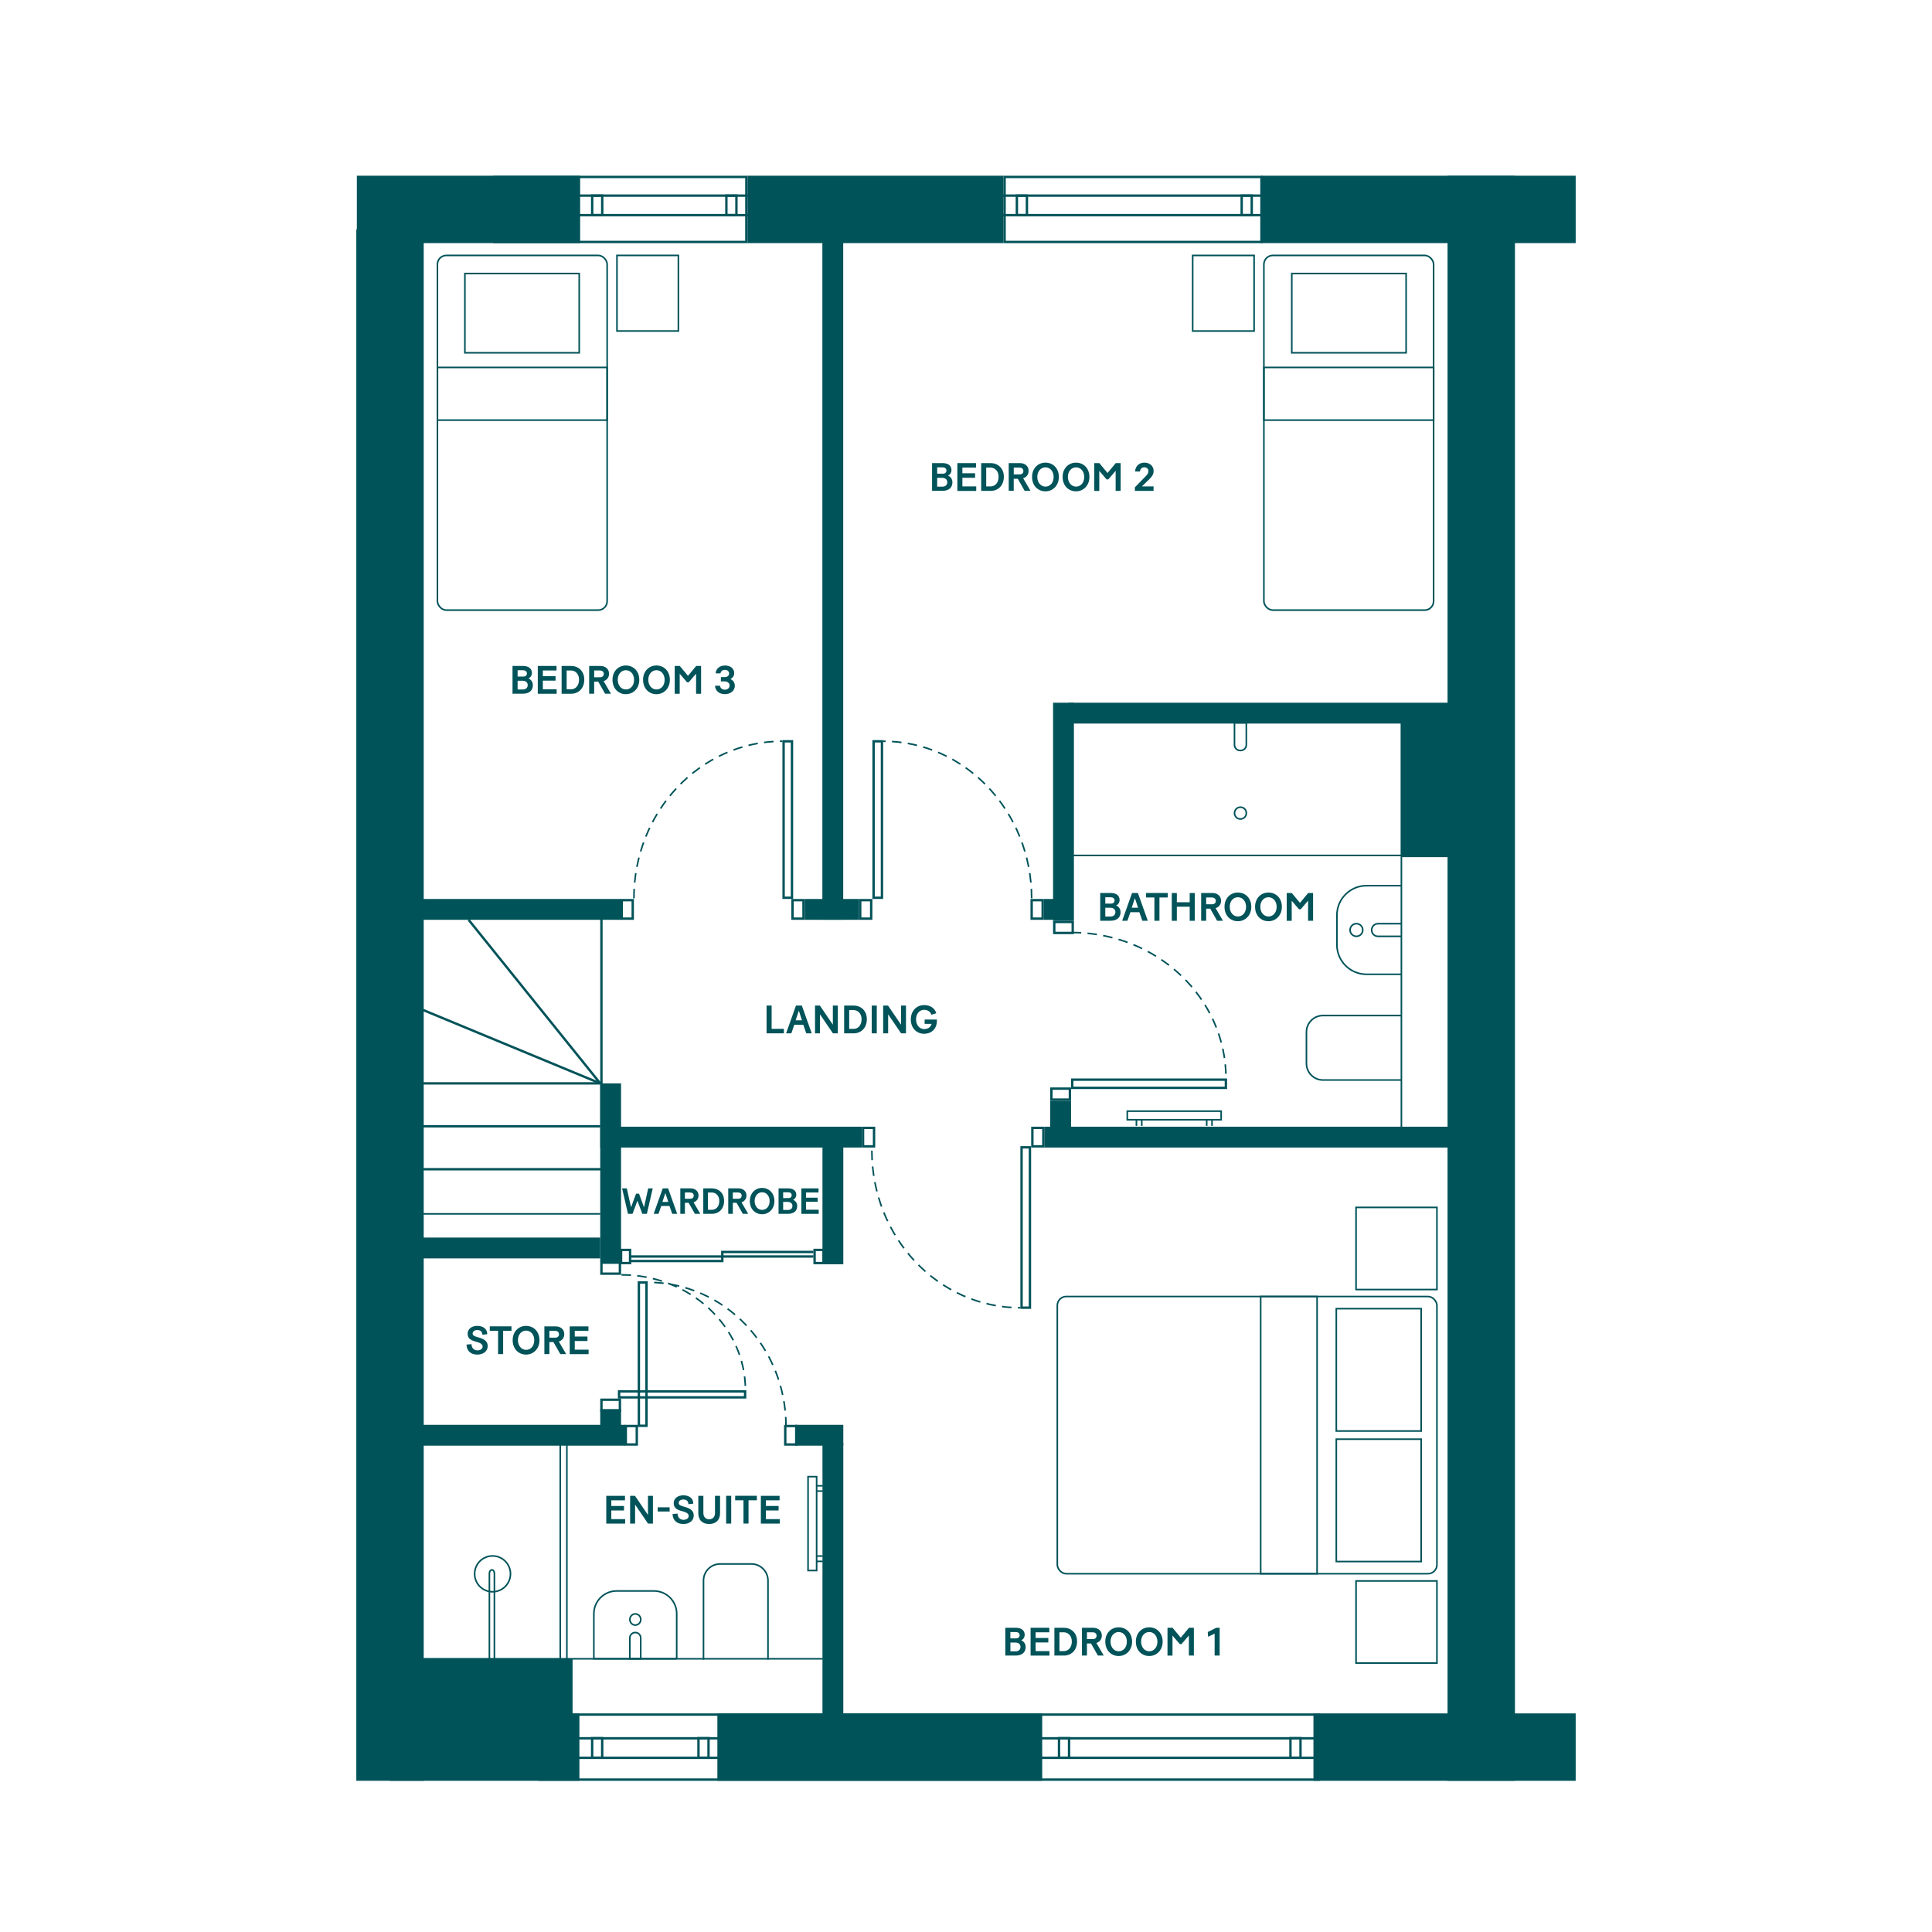 <?xml version="1.0" encoding="UTF-8"?> <svg xmlns="http://www.w3.org/2000/svg" id="TEXT" version="1.2" viewBox="0 0 610 610"><rect x="414.7" y="540.98" width="82.8" height="21.28" fill="#005359"></rect><rect x="398.2" y="55.48" width="99.3" height="21.28" fill="#005359"></rect><rect x="112.5" y="72.42" width="21.28" height="489.83" fill="#005359"></rect><rect x="123.14" y="540.98" width="59.8" height="21.28" fill="#005359"></rect><rect x="457.04" y="55.49" width="21.28" height="506.77" fill="#005359"></rect><path d="M397.91,56.24v19.78h-80.35v-19.78h80.35M398.66,55.49h-81.85v21.28h81.85v-21.28h0Z" fill="#005359"></path><path d="M114.07,62.14h284.71v5.41H114.07v-5.41M113.32,61.39v6.91h286.21v-6.91s-286.21,0-286.21,0Z" fill="#005359"></path><path d="M394.84,62.14v5.41h-2.42v-5.41h2.42M395.59,61.39h-3.92v6.91h3.92v-6.91h0Z" fill="#005359"></path><rect x="112.67" y="55.48" width="70.5" height="21.28" fill="#005359"></rect><rect x="226.5" y="540.98" width="102.56" height="21.28" fill="#005359"></rect><path d="M156.45,56.24h78.83v19.78h-78.83v-19.78M155.7,55.49v21.28h80.33v-21.28h-80.33Z" fill="#005359"></path><path d="M232.14,62.14v5.41h-2.42v-5.41h2.42M232.89,61.39h-3.92v6.91h3.92v-6.91h0Z" fill="#005359"></path><path d="M189.77,62.14v5.41h-2.42v-5.41h2.42M190.52,61.39h-3.92v6.91h3.92v-6.91h0Z" fill="#005359"></path><path d="M323.86,62.14v5.41h-2.42v-5.41h2.42M324.61,61.39h-3.92v6.91h3.92v-6.91h0Z" fill="#005359"></path><rect x="236.03" y="55.48" width="80.78" height="21.28" fill="#005359"></rect><path d="M170.71,541.73h245.3v19.78h-245.3v-19.78M169.96,540.98v21.28h246.8v-21.28h-246.8Z" fill="#005359"></path><path d="M410.24,549.18v5.41h-2.42v-5.41h2.42M410.99,548.43h-3.92v6.91h3.92v-6.91h0Z" fill="#005359"></path><path d="M337.16,549.18v5.41h-2.42v-5.41h2.42M337.91,548.43h-3.92v6.91h3.92v-6.91h0Z" fill="#005359"></path><path d="M130.94,549.22h284.71v5.41H130.94v-5.41M130.19,548.47v6.91h286.21v-6.91H130.19Z" fill="#005359"></path><path d="M223.33,549.18v5.41h-2.42v-5.41h2.42M224.08,548.43h-3.92v6.91h3.92v-6.91h0Z" fill="#005359"></path><path d="M189.76,549.18v5.41h-2.42v-5.41h2.42M190.51,548.43h-3.92v6.91h3.92v-6.91h0Z" fill="#005359"></path><rect x="332.49" y="221.87" width="6.58" height="68.86" fill="#005359"></rect><path d="M338.32,291.47v2.72h-5.08v-2.72h5.08M339.07,290.72h-6.58v4.22h6.58v-4.22h0Z" fill="#005359"></path><rect x="337.34" y="221.87" width="132.84" height="6.58" fill="#005359"></rect><path d="M337.42,344.09v2.72h-5.08v-2.72h5.08M338.17,343.34h-6.58v4.22h6.58v-4.22h0Z" fill="#005359"></path><rect x="331.59" y="347.56" width="6.58" height="13.28" fill="#005359"></rect><path d="M329.05,356.49v5.08h-2.72v-5.08h2.72M329.8,355.74h-4.22v6.58h4.22v-6.58h0Z" fill="#005359"></path><rect x="329.78" y="355.74" width="133.1" height="6.58" fill="#005359"></rect><path d="M266.54,552.64v5.21h-29.61v-5.21h29.61M267.29,551.89h-31.11v6.71h31.11v-6.71h0Z" fill="#005359"></path><line x1="262.76" y1="552.63" x2="262.76" y2="558.6" fill="none" stroke="#005359" stroke-miterlimit="10" stroke-width=".75"></line><line x1="240.16" y1="552.11" x2="240.16" y2="558.12" fill="none" stroke="#005359" stroke-miterlimit="10" stroke-width=".75"></line><path d="M181.15,552.64v5.21h-29.61v-5.21h29.61M181.9,551.89h-31.11v6.71h31.11v-6.71h0Z" fill="#005359"></path><line x1="177.37" y1="552.63" x2="177.37" y2="558.6" fill="none" stroke="#005359" stroke-miterlimit="10" stroke-width=".75"></line><line x1="154.77" y1="552.11" x2="154.77" y2="558.12" fill="none" stroke="#005359" stroke-miterlimit="10" stroke-width=".75"></line><rect x="192.81" y="355.74" width="79.27" height="6.58" fill="#005359"></rect><rect x="189.51" y="342.06" width="6.58" height="56.38" fill="#005359"></rect><rect x="131.47" y="390.74" width="58.04" height="6.58" fill="#005359"></rect><rect x="129.01" y="449.87" width="68.44" height="6.58" fill="#005359"></rect><rect x="251.09" y="449.87" width="15.17" height="6.58" fill="#005359"></rect><rect x="259.68" y="455.59" width="6.58" height="92.12" fill="#005359"></rect><rect x="189.51" y="444.9" width="6.58" height="10.7" fill="#005359"></rect><line x1="191.47" y1="369.17" x2="129.11" y2="369.17" fill="none" stroke="#005359" stroke-miterlimit="10" stroke-width=".75"></line><line x1="189.51" y1="355.61" x2="133.63" y2="355.61" fill="none" stroke="#005359" stroke-miterlimit="10" stroke-width=".75"></line><line x1="189.51" y1="342.06" x2="129.11" y2="342.06" fill="none" stroke="#005359" stroke-miterlimit="10" stroke-width=".75"></line><line x1="189.89" y1="290.2" x2="189.89" y2="362.33" fill="none" stroke="#005359" stroke-miterlimit="10" stroke-width=".75"></line><line x1="189.51" y1="342.06" x2="147.96" y2="290.42" fill="none" stroke="#005359" stroke-miterlimit="10" stroke-width=".75"></line><line x1="189.51" y1="342.06" x2="133.63" y2="318.91" fill="none" stroke="#005359" stroke-miterlimit="10" stroke-width=".75"></line><path d="M328.83,284.59v5.08h-2.72v-5.08h2.72M329.58,283.84h-4.22v6.58h4.22v-6.58h0Z" fill="#005359"></path><rect x="329.58" y="283.84" width="7.38" height="6.58" fill="#005359"></rect><path d="M195.35,399.04v2.72h-5.08v-2.72h5.08M196.1,398.29h-6.58v4.22h6.58v-4.22h0Z" fill="#005359"></path><path d="M195.35,442.32v2.72h-5.08v-2.72h5.08M196.1,441.57h-6.58v4.22h6.58v-4.22h0Z" fill="#005359"></path><path d="M200.68,450.62v5.08h-2.72v-5.08h2.72M201.43,449.87h-4.22v6.58h4.22v-6.58h0Z" fill="#005359"></path><path d="M251.03,450.62v5.08h-2.72v-5.08h2.72M251.78,449.87h-4.22v6.58h4.22v-6.58h0Z" fill="#005359"></path><path d="M275.59,356.49v5.08h-2.72v-5.08h2.72M276.34,355.74h-4.22v6.58h4.22v-6.58h0Z" fill="#005359"></path><path d="M199.4,284.59v5.08h-2.72v-5.08h2.72M200.15,283.84h-4.22v6.58h4.22v-6.58h0Z" fill="#005359"></path><rect x="442.47" y="227.51" width="16.17" height="43.12" fill="#005359"></rect><rect x="259.65" y="75.06" width="6.58" height="215.32" fill="#005359"></rect><path d="M253.32,284.59v5.08h-2.72v-5.08h2.72M254.07,283.84h-4.22v6.58h4.22v-6.58h0Z" fill="#005359"></path><path d="M274.69,284.59v5.08h-2.72v-5.08h2.72M275.44,283.84h-4.22v6.58h4.22v-6.58h0Z" fill="#005359"></path><rect x="254.08" y="283.84" width="17.15" height="6.58" fill="#005359"></rect><rect x="133.39" y="283.84" width="62.7" height="6.58" fill="#005359"></rect><rect x="129" y="523.74" width="51.78" height="19.85" fill="#005359"></rect><rect x="259.68" y="359.04" width="6.58" height="40.14" fill="#005359"></rect><g><path d="M324.81,362.63v49.87h-1.89v-49.87h1.89M325.56,361.88h-3.39v51.37h3.39v-51.37h0Z" fill="#005359"></path><path d="M275.28,363.3c0,27.4,20.99,49.61,46.89,49.61" fill="none" stroke="#005359" stroke-dasharray="3 2 3 2" stroke-miterlimit="10" stroke-width=".5"></path></g><g><path d="M386.68,341.26v1.84h-47.76v-1.84h47.76M387.43,340.51h-49.26v3.34h49.26v-3.34h0Z" fill="#005359"></path><path d="M338.37,294.43c26.91,0,48.72,20.63,48.72,46.08" fill="none" stroke="#005359" stroke-dasharray="3 2 3 2" stroke-miterlimit="10" stroke-width=".5"></path></g><g><path d="M203.75,405.3v44.49h-1.66v-44.49h1.66M204.5,404.55h-3.16v45.99h3.16v-45.99h0Z" fill="#005359"></path><path d="M248.17,450.36c0-25.12-19.55-45.49-43.67-45.49" fill="none" stroke="#005359" stroke-dasharray="3 2 3 2" stroke-miterlimit="10" stroke-width=".5"></path></g><g><path d="M249.68,234.43v48.65h-1.89v-48.65h1.89M250.43,233.68h-3.39v50.15h3.39v-50.15h0Z" fill="#005359"></path><path d="M200.15,283.64c0-27.4,20.99-49.61,46.89-49.61" fill="none" stroke="#005359" stroke-dasharray="3 2 3 2" stroke-miterlimit="10" stroke-width=".5"></path></g><g><path d="M234.88,439.68v1.14h-39.04v-1.14h39.04M235.63,438.93h-40.54v2.64h40.54v-2.64h0Z" fill="#005359"></path><path d="M196.22,402.51c21.62,0,39.14,16.31,39.14,36.42" fill="none" stroke="#005359" stroke-dasharray="3 2 3 2" stroke-miterlimit="10" stroke-width=".5"></path></g><g><path d="M278.09,234.43v48.65h-1.89v-48.65h1.89M278.84,233.68h-3.39v50.15h3.39v-50.15h0Z" fill="#005359"></path><path d="M325.72,283.64c0-27.4-20.99-49.61-46.89-49.61" fill="none" stroke="#005359" stroke-dasharray="3 2 3 2" stroke-miterlimit="10" stroke-width=".5"></path></g><g><rect x="333.83" y="409.35" width="119.86" height="87.53" rx="2.83" ry="2.83" fill="none" stroke="#005359" stroke-miterlimit="10" stroke-width=".5"></rect><rect x="428.15" y="381.22" width="25.54" height="25.93" fill="none" stroke="#005359" stroke-miterlimit="10" stroke-width=".5"></rect><rect x="428.15" y="499.16" width="25.54" height="25.93" fill="none" stroke="#005359" stroke-miterlimit="10" stroke-width=".5"></rect><rect x="398.04" y="409.35" width="17.81" height="87.53" fill="none" stroke="#005359" stroke-miterlimit="10" stroke-width=".5"></rect><g><rect x="421.92" y="454.4" width="26.79" height="38.63" fill="none" stroke="#005359" stroke-miterlimit="10" stroke-width=".5"></rect><rect x="421.92" y="413.19" width="26.79" height="38.63" fill="none" stroke="#005359" stroke-miterlimit="10" stroke-width=".5"></rect></g></g><line x1="444.77" y1="270.09" x2="338.17" y2="270.09" fill="none" stroke="#005359" stroke-miterlimit="10" stroke-width=".5"></line><g><path d="M389.77,228.21h3.74v6.96c0,.99-.8,1.79-1.79,1.79h-.16c-.99,0-1.79-.8-1.79-1.79v-6.96h0Z" fill="none" stroke="#005359" stroke-miterlimit="10" stroke-width=".5"></path><circle cx="391.65" cy="256.72" r="1.87" fill="none" stroke="#005359" stroke-miterlimit="10" stroke-width=".5"></circle></g><line x1="442.47" y1="357.86" x2="442.47" y2="225.16" fill="none" stroke="#005359" stroke-miterlimit="10" stroke-width=".5"></line><path d="M442.47,320.64h-24.76c-2.88,0-5.22,2.34-5.22,5.22v9.92c0,2.88,2.34,5.22,5.22,5.22h24.76" fill="none" stroke="#005359" stroke-miterlimit="10" stroke-width=".5"></path><g><path d="M442.44,307.62h-11c-5.15,0-9.33-4.18-9.33-9.33v-9.32c0-5.15,4.18-9.33,9.33-9.33h11" fill="none" stroke="#005359" stroke-miterlimit="10" stroke-width=".5"></path><path d="M442.44,295.64h-7.36c-1.11,0-2-.9-2-2h0c0-1.11.9-2,2-2h7.36" fill="none" stroke="#005359" stroke-miterlimit="10" stroke-width=".5"></path><circle cx="428.27" cy="293.63" r="2" fill="none" stroke="#005359" stroke-miterlimit="10" stroke-width=".5"></circle></g><line x1="189.51" y1="450.98" x2="128.93" y2="450.98" fill="none" stroke="#005359" stroke-miterlimit="10" stroke-width=".5"></line><line x1="189.51" y1="383.26" x2="128.93" y2="383.26" fill="none" stroke="#005359" stroke-miterlimit="10" stroke-width=".5"></line><line x1="178.98" y1="524" x2="178.98" y2="452.78" fill="none" stroke="#005359" stroke-miterlimit="10" stroke-width=".5"></line><path d="M149.86,496.92c0,3.13,2.54,5.66,5.66,5.66s5.66-2.54,5.66-5.66-2.54-5.66-5.66-5.66-5.66,2.54-5.66,5.66Z" fill="none" stroke="#005359" stroke-miterlimit="10" stroke-width=".5"></path><path d="M154.53,524.23h1.57v-27.45c0-.61-.35-1.11-.79-1.11s-.79.5-.79,1.11v27.45h0Z" fill="none" stroke="#005359" stroke-miterlimit="10" stroke-width=".5"></path><line x1="132.4" y1="523.74" x2="259.78" y2="523.74" fill="none" stroke="#005359" stroke-miterlimit="10" stroke-width=".5"></line><path d="M213.67,523.73h-26.17v-14.21c0-3.98,3.22-7.2,7.2-7.2h11.76c3.98,0,7.2,3.22,7.2,7.2v14.21h.01Z" fill="none" stroke="#005359" stroke-miterlimit="10" stroke-width=".5"></path><path d="M198.86,523.73h3.44v-6.57c0-.95-.77-1.72-1.72-1.72s-1.72.77-1.72,1.72v6.57Z" fill="none" stroke="#005359" stroke-miterlimit="10" stroke-width=".5"></path><path d="M202.31,511.33c0,.98-.77,1.77-1.72,1.77s-1.72-.79-1.72-1.77.77-1.77,1.72-1.77,1.72.79,1.72,1.77Z" fill="none" stroke="#005359" stroke-miterlimit="10" stroke-width=".5"></path><path d="M222.12,524v-24.94c0-2.9,2.34-5.26,5.22-5.26h9.92c2.88,0,5.22,2.35,5.22,5.26v24.94" fill="none" stroke="#005359" stroke-miterlimit="10" stroke-width=".5"></path><g><rect x="255.13" y="466.23" width="2.71" height="29.64" fill="none" stroke="#005359" stroke-miterlimit="10" stroke-width=".5"></rect><g><line x1="259.78" y1="469.12" x2="257.84" y2="469.12" fill="none" stroke="#005359" stroke-miterlimit="10" stroke-width=".5"></line><line x1="257.84" y1="470.79" x2="259.78" y2="470.79" fill="none" stroke="#005359" stroke-miterlimit="10" stroke-width=".5"></line><line x1="259.78" y1="491.3" x2="257.84" y2="491.3" fill="none" stroke="#005359" stroke-miterlimit="10" stroke-width=".5"></line><line x1="257.84" y1="492.98" x2="259.78" y2="492.98" fill="none" stroke="#005359" stroke-miterlimit="10" stroke-width=".5"></line></g></g><g><rect x="355.92" y="350.83" width="29.64" height="2.71" fill="none" stroke="#005359" stroke-miterlimit="10" stroke-width=".5"></rect><g><line x1="382.67" y1="355.48" x2="382.67" y2="353.54" fill="none" stroke="#005359" stroke-miterlimit="10" stroke-width=".5"></line><line x1="381" y1="353.54" x2="381" y2="355.48" fill="none" stroke="#005359" stroke-miterlimit="10" stroke-width=".5"></line><line x1="360.49" y1="355.48" x2="360.49" y2="353.54" fill="none" stroke="#005359" stroke-miterlimit="10" stroke-width=".5"></line><line x1="358.81" y1="353.54" x2="358.81" y2="355.48" fill="none" stroke="#005359" stroke-miterlimit="10" stroke-width=".5"></line></g></g><path d="M198.56,395.02v3.4h-2.09v-3.4h2.09M199.31,394.27h-3.59v4.9h3.59v-4.9h0Z" fill="#005359"></path><polyline points="256.82 396.72 228.06 396.72 228.06 395.29 256.82 395.29" fill="none" stroke="#005359" stroke-miterlimit="10" stroke-width=".75"></polyline><polyline points="198.93 396.72 228.06 396.72 228.06 398.15 198.93 398.15" fill="none" stroke="#005359" stroke-miterlimit="10" stroke-width=".75"></polyline><path d="M259.66,395.02v3.4h-2.09v-3.4h2.09M260.41,394.27h-3.59v4.9h3.59v-4.9h0Z" fill="#005359"></path><line x1="176.89" y1="524" x2="176.89" y2="452.78" fill="none" stroke="#005359" stroke-miterlimit="10" stroke-width=".5"></line><rect x="138.11" y="80.64" width="53.59" height="112" rx="2.83" ry="2.83" fill="none" stroke="#005359" stroke-miterlimit="10" stroke-width=".5"></rect><rect x="194.8" y="80.64" width="19.39" height="23.87" fill="none" stroke="#005359" stroke-miterlimit="10" stroke-width=".5"></rect><rect x="138.11" y="116.01" width="53.59" height="16.64" fill="none" stroke="#005359" stroke-miterlimit="10" stroke-width=".5"></rect><rect x="146.78" y="86.36" width="36.1" height="25.03" fill="none" stroke="#005359" stroke-miterlimit="10" stroke-width=".5"></rect><rect x="399.05" y="80.64" width="53.59" height="112" rx="2.83" ry="2.83" fill="none" stroke="#005359" stroke-miterlimit="10" stroke-width=".5"></rect><rect x="376.57" y="80.65" width="19.39" height="23.87" fill="none" stroke="#005359" stroke-miterlimit="10" stroke-width=".5"></rect><rect x="399.05" y="116.01" width="53.59" height="16.64" fill="none" stroke="#005359" stroke-miterlimit="10" stroke-width=".5"></rect><rect x="407.86" y="86.36" width="36.1" height="25.03" fill="none" stroke="#005359" stroke-miterlimit="10" stroke-width=".5"></rect><g><path d="M294.3,146.22h3.33c1.73,0,2.78.83,2.78,2.2,0,.8-.45,1.44-1.09,1.74.81.33,1.39,1.09,1.39,2.13,0,1.74-1.21,2.69-3.21,2.69h-3.21v-8.77h0ZM297.75,149.56c.61,0,1.08-.36,1.08-1,0-.7-.58-1-1.23-1h-1.7v2h1.85ZM299.09,152.26c0-.9-.69-1.38-1.6-1.38h-1.59v2.77h1.65c.91,0,1.54-.51,1.54-1.39Z" fill="#005359"></path><path d="M302.27,146.22h5.91v1.42h-4.32v1.79h4.01v1.42h-4.01v2.73h4.37v1.42h-5.96v-8.77h0Z" fill="#005359"></path><path d="M309.79,146.22h3.03c2.15,0,4.13,1.52,4.13,4.3,0,2.92-1.97,4.47-4.13,4.47h-3.03v-8.77ZM315.29,150.52c0-1.75-1.13-2.88-2.56-2.88h-1.35v5.94h1.39c1.44,0,2.52-1.15,2.52-3.06Z" fill="#005359"></path><path d="M318.49,146.22h3.57c1.52,0,2.71.94,2.71,2.44,0,.69-.2,1.24-.69,1.74-.28.29-.64.49-1.03.61l2.32,3.97h-1.85l-2.17-3.81h-1.28v3.81h-1.58v-8.77h0ZM321.94,149.79c.69,0,1.18-.39,1.18-1.1,0-.65-.53-1.05-1.2-1.05h-1.84v2.15h1.87,0Z" fill="#005359"></path><path d="M325.86,150.58c0-2.73,1.88-4.51,4.23-4.51s4.23,1.77,4.23,4.51-1.92,4.55-4.23,4.55-4.23-1.72-4.23-4.55ZM332.67,150.58c0-1.75-1.1-3.02-2.58-3.02s-2.58,1.25-2.58,3.02,1.12,3.06,2.58,3.06,2.58-1.22,2.58-3.06Z" fill="#005359"></path><path d="M335.51,150.58c0-2.73,1.88-4.51,4.23-4.51s4.23,1.77,4.23,4.51-1.92,4.55-4.23,4.55-4.23-1.72-4.23-4.55ZM342.33,150.58c0-1.75-1.1-3.02-2.58-3.02s-2.58,1.25-2.58,3.02,1.12,3.06,2.58,3.06,2.58-1.22,2.58-3.06Z" fill="#005359"></path><path d="M345.51,146.22h1.59l2.59,3.12,2.59-3.12h1.55v8.77h-1.58v-6.34l-2.32,2.71h-.55l-2.3-2.69v6.33h-1.58v-8.77h0Z" fill="#005359"></path><path d="M358.33,153.85l3.36-3.43c.7-.73.91-1.14.91-1.68,0-.69-.53-1.2-1.28-1.2-.84,0-1.34.53-1.38,1.34h-1.55c.06-1.7,1.28-2.81,2.94-2.81,1.8,0,2.91,1.17,2.91,2.63,0,.88-.36,1.63-1.34,2.58l-2.36,2.29h3.68v1.42h-5.9v-1.14h0Z" fill="#005359"></path></g><g><path d="M347.39,281.95h3.33c1.73,0,2.78.83,2.78,2.2,0,.8-.45,1.44-1.09,1.74.81.33,1.39,1.09,1.39,2.13,0,1.74-1.21,2.69-3.21,2.69h-3.21v-8.77h0ZM350.83,285.3c.61,0,1.08-.36,1.08-1,0-.7-.58-1-1.23-1h-1.7v2h1.85ZM352.17,287.99c0-.9-.69-1.38-1.6-1.38h-1.59v2.77h1.65c.91,0,1.54-.51,1.54-1.39h0Z" fill="#005359"></path><path d="M357.43,281.95h1.85l3.12,8.77h-1.72l-.94-2.71h-2.84l-.94,2.71h-1.65l3.12-8.77ZM359.33,286.61l-.99-3.02h-.02l-1,3.02h2.02-.01Z" fill="#005359"></path><path d="M364.48,283.37h-2.62v-1.42h6.85v1.42h-2.63v7.35h-1.6v-7.35Z" fill="#005359"></path><path d="M375.63,286.28h-4.06v4.45h-1.6v-8.77h1.6v2.91h4.06v-2.91h1.6v8.77h-1.6v-4.45Z" fill="#005359"></path><path d="M379.25,281.95h3.57c1.52,0,2.71.94,2.71,2.44,0,.69-.2,1.24-.69,1.74-.28.29-.64.49-1.03.61l2.32,3.97h-1.85l-2.17-3.81h-1.28v3.81h-1.58v-8.77h0ZM382.69,285.52c.69,0,1.18-.39,1.18-1.1,0-.65-.53-1.05-1.2-1.05h-1.84v2.15h1.87,0Z" fill="#005359"></path><path d="M386.62,286.31c0-2.73,1.88-4.51,4.23-4.51s4.23,1.77,4.23,4.51-1.92,4.55-4.23,4.55-4.23-1.72-4.23-4.55ZM393.43,286.31c0-1.75-1.1-3.02-2.58-3.02s-2.58,1.25-2.58,3.02,1.12,3.06,2.58,3.06,2.58-1.22,2.58-3.06Z" fill="#005359"></path><path d="M396.27,286.31c0-2.73,1.88-4.51,4.23-4.51s4.23,1.77,4.23,4.51-1.92,4.55-4.23,4.55-4.23-1.72-4.23-4.55ZM403.08,286.31c0-1.75-1.1-3.02-2.58-3.02s-2.58,1.25-2.58,3.02,1.12,3.06,2.58,3.06,2.58-1.22,2.58-3.06Z" fill="#005359"></path><path d="M406.27,281.95h1.59l2.59,3.12,2.59-3.12h1.55v8.77h-1.58v-6.34l-2.32,2.71h-.55l-2.3-2.69v6.33h-1.58v-8.77h0Z" fill="#005359"></path></g><g><path d="M242.03,317.49h1.6v7.35h3.87v1.42h-5.47v-8.77h0Z" fill="#005359"></path><path d="M251.32,317.49h1.85l3.12,8.77h-1.72l-.94-2.71h-2.84l-.94,2.71h-1.65l3.12-8.77ZM253.22,322.15l-.99-3.02h-.02l-1,3.02h2.02,0Z" fill="#005359"></path><path d="M257.32,317.49h1.54l4.1,6.04v-6.04h1.57v8.77h-1.55l-4.08-6v6h-1.57v-8.77h-.01Z" fill="#005359"></path><path d="M266.53,317.49h3.03c2.15,0,4.13,1.52,4.13,4.3,0,2.92-1.97,4.47-4.13,4.47h-3.03v-8.77ZM272.03,321.79c0-1.75-1.13-2.88-2.56-2.88h-1.35v5.94h1.39c1.44,0,2.52-1.15,2.52-3.06Z" fill="#005359"></path><path d="M275.23,317.49h1.6v8.77h-1.6v-8.77Z" fill="#005359"></path><path d="M278.84,317.49h1.54l4.1,6.04v-6.04h1.57v8.77h-1.55l-4.08-6v6h-1.57v-8.77h-.01Z" fill="#005359"></path><path d="M287.58,321.85c0-2.74,1.87-4.51,4.21-4.51,1.84,0,3.32.89,3.83,2.58l-1.53.46c-.25-.79-1.08-1.55-2.3-1.55-1.47,0-2.56,1.23-2.56,3.02s1.09,3.07,2.57,3.07c1.2,0,2.09-.64,2.33-1.65h-2.19v-1.37h3.87v.39c0,2.71-1.89,4.11-4.01,4.11-2.34,0-4.22-1.73-4.22-4.55h0Z" fill="#005359"></path></g><g><path d="M191.42,472.28h5.91v1.42h-4.32v1.79h4.01v1.42h-4.01v2.73h4.37v1.42h-5.96v-8.77h0Z" fill="#005359"></path><path d="M198.94,472.28h1.54l4.1,6.04v-6.04h1.57v8.77h-1.55l-4.08-6v6h-1.57v-8.77h0Z" fill="#005359"></path><path d="M207.67,475.91h3.76v1.33h-3.76v-1.33Z" fill="#005359"></path><path d="M212.35,478.03l1.58-.14s0,.04,0,.1c.09,1.25.88,1.87,1.87,1.87.89,0,1.64-.44,1.64-1.22,0-.71-.63-1.09-1.77-1.43l-.84-.24c-1.53-.45-2.12-1.24-2.12-2.37,0-1.45,1.23-2.48,3.06-2.48s3.11,1,3.12,2.51v.13l-1.55.16v-.1c-.03-.96-.71-1.38-1.57-1.38s-1.48.45-1.48,1.08c0,.53.33.79,1.38,1.11l.9.26c1.68.51,2.47,1.32,2.47,2.61,0,1.59-1.34,2.68-3.26,2.68s-3.33-.98-3.44-3.16h0Z" fill="#005359"></path><path d="M220.48,477.75v-5.47h1.6v5.41c0,1.25.73,2,1.84,2s1.83-.74,1.83-1.99v-5.42h1.6v5.46c0,2.24-1.38,3.44-3.44,3.44s-3.43-1.16-3.43-3.43h0Z" fill="#005359"></path><path d="M229.27,472.28h1.6v8.77h-1.6v-8.77Z" fill="#005359"></path><path d="M234.74,473.69h-2.62v-1.42h6.85v1.42h-2.63v7.35h-1.6v-7.35Z" fill="#005359"></path><path d="M240.23,472.28h5.91v1.42h-4.32v1.79h4.01v1.42h-4.01v2.73h4.37v1.42h-5.96v-8.77h0Z" fill="#005359"></path></g><g><path d="M161.83,210.27h3.33c1.73,0,2.78.83,2.78,2.2,0,.8-.45,1.44-1.09,1.74.81.33,1.39,1.09,1.39,2.13,0,1.74-1.21,2.69-3.21,2.69h-3.21v-8.77h.01ZM165.28,213.62c.61,0,1.08-.36,1.08-1,0-.7-.58-1-1.23-1h-1.7v2h1.85,0ZM166.62,216.31c0-.9-.69-1.38-1.6-1.38h-1.59v2.77h1.65c.91,0,1.54-.51,1.54-1.39h0Z" fill="#005359"></path><path d="M169.8,210.27h5.91v1.42h-4.32v1.79h4.01v1.42h-4.01v2.73h4.37v1.42h-5.96v-8.77h0Z" fill="#005359"></path><path d="M177.32,210.27h3.03c2.15,0,4.13,1.52,4.13,4.3,0,2.92-1.97,4.47-4.13,4.47h-3.03v-8.77ZM182.82,214.57c0-1.75-1.13-2.88-2.56-2.88h-1.35v5.94h1.39c1.44,0,2.52-1.15,2.52-3.06Z" fill="#005359"></path><path d="M186.02,210.27h3.57c1.52,0,2.71.94,2.71,2.44,0,.69-.2,1.24-.69,1.74-.28.29-.64.49-1.03.61l2.32,3.97h-1.85l-2.17-3.81h-1.28v3.81h-1.58v-8.77h0ZM189.46,213.84c.69,0,1.18-.39,1.18-1.1,0-.65-.53-1.05-1.2-1.05h-1.84v2.15h1.87,0Z" fill="#005359"></path><path d="M193.39,214.63c0-2.73,1.88-4.51,4.23-4.51s4.23,1.77,4.23,4.51-1.92,4.55-4.23,4.55-4.23-1.72-4.23-4.55ZM200.2,214.63c0-1.75-1.1-3.02-2.58-3.02s-2.58,1.25-2.58,3.02,1.12,3.06,2.58,3.06,2.58-1.22,2.58-3.06Z" fill="#005359"></path><path d="M203.04,214.63c0-2.73,1.88-4.51,4.23-4.51s4.23,1.77,4.23,4.51-1.92,4.55-4.23,4.55-4.23-1.72-4.23-4.55ZM209.85,214.63c0-1.75-1.1-3.02-2.58-3.02s-2.58,1.25-2.58,3.02,1.12,3.06,2.58,3.06,2.58-1.22,2.58-3.06Z" fill="#005359"></path><path d="M213.04,210.27h1.59l2.59,3.12,2.59-3.12h1.55v8.77h-1.58v-6.34l-2.32,2.71h-.55l-2.3-2.69v6.33h-1.58v-8.77h.01Z" fill="#005359"></path><path d="M225.77,216.51h1.55c.11.74.69,1.25,1.55,1.25s1.49-.54,1.49-1.32-.66-1.3-1.62-1.3h-1.13v-1.35h1.17c.92,0,1.43-.5,1.43-1.17s-.55-1.11-1.33-1.11-1.32.4-1.39,1.1h-1.53c.1-1.58,1.38-2.49,2.94-2.49,1.79,0,2.92,1.04,2.92,2.41,0,.89-.53,1.54-1.2,1.88.8.34,1.39,1.09,1.39,2.12,0,1.53-1.32,2.64-3.14,2.64-1.72,0-3.04-.99-3.11-2.66h0Z" fill="#005359"></path></g><g><path d="M317.42,513.95h3.33c1.73,0,2.78.83,2.78,2.21,0,.8-.45,1.44-1.09,1.74.81.33,1.39,1.09,1.39,2.13,0,1.74-1.21,2.69-3.21,2.69h-3.21v-8.77h0ZM320.86,517.29c.61,0,1.08-.36,1.08-1,0-.7-.58-1-1.23-1h-1.7v2h1.85ZM322.21,519.99c0-.9-.69-1.38-1.6-1.38h-1.59v2.77h1.65c.91,0,1.54-.51,1.54-1.39Z" fill="#005359"></path><path d="M325.39,513.95h5.91v1.42h-4.32v1.79h4.01v1.42h-4.01v2.73h4.37v1.42h-5.96v-8.77h0Z" fill="#005359"></path><path d="M332.91,513.95h3.03c2.15,0,4.13,1.52,4.13,4.3,0,2.92-1.97,4.47-4.13,4.47h-3.03v-8.77h0ZM338.41,518.25c0-1.75-1.13-2.88-2.56-2.88h-1.35v5.94h1.39c1.44,0,2.52-1.15,2.52-3.06Z" fill="#005359"></path><path d="M341.61,513.95h3.57c1.52,0,2.71.94,2.71,2.44,0,.69-.2,1.24-.69,1.74-.28.29-.64.49-1.03.61l2.32,3.97h-1.85l-2.17-3.81h-1.28v3.81h-1.58v-8.77h0ZM345.05,517.52c.69,0,1.18-.39,1.18-1.1,0-.65-.53-1.05-1.2-1.05h-1.84v2.15h1.87,0Z" fill="#005359"></path><path d="M348.98,518.31c0-2.73,1.88-4.51,4.23-4.51s4.23,1.77,4.23,4.51-1.92,4.55-4.23,4.55-4.23-1.72-4.23-4.55ZM355.79,518.31c0-1.75-1.1-3.02-2.58-3.02s-2.58,1.25-2.58,3.02,1.12,3.06,2.58,3.06,2.58-1.22,2.58-3.06Z" fill="#005359"></path><path d="M358.63,518.31c0-2.73,1.88-4.51,4.23-4.51s4.23,1.77,4.23,4.51-1.92,4.55-4.23,4.55-4.23-1.72-4.23-4.55ZM365.44,518.31c0-1.75-1.1-3.02-2.58-3.02s-2.58,1.25-2.58,3.02,1.12,3.06,2.58,3.06,2.58-1.22,2.58-3.06Z" fill="#005359"></path><path d="M368.63,513.95h1.59l2.59,3.12,2.59-3.12h1.55v8.77h-1.58v-6.34l-2.32,2.71h-.55l-2.3-2.69v6.33h-1.58v-8.77h0Z" fill="#005359"></path><path d="M383.5,515.79l-2.07,1-.1-1.5,2.67-1.34h1.09v8.77h-1.59v-6.93Z" fill="#005359"></path></g><g><path d="M196.43,375.21h1.48l1.33,5.97,1.59-4.3h.93l1.58,4.32,1.32-6h1.44l-1.86,8.04h-1.44l-1.54-4.12-1.54,4.12h-1.45l-1.85-8.04h0Z" fill="#005359"></path><path d="M209.25,375.21h1.7l2.86,8.04h-1.57l-.86-2.48h-2.61l-.86,2.48h-1.52l2.86-8.04h0ZM211,379.49l-.91-2.77h-.02l-.92,2.77h1.85Z" fill="#005359"></path><path d="M214.8,375.21h3.27c1.39,0,2.48.86,2.48,2.24,0,.63-.18,1.14-.63,1.6-.25.26-.59.45-.94.56l2.13,3.64h-1.7l-1.99-3.49h-1.17v3.49h-1.45v-8.04ZM217.96,378.49c.63,0,1.08-.36,1.08-1.01,0-.6-.48-.97-1.1-.97h-1.69v1.98h1.71Z" fill="#005359"></path><path d="M222.05,375.21h2.78c1.98,0,3.79,1.39,3.79,3.94,0,2.68-1.8,4.1-3.79,4.1h-2.78v-8.04ZM227.1,379.16c0-1.61-1.03-2.64-2.34-2.64h-1.24v5.45h1.28c1.32,0,2.31-1.06,2.31-2.8h0Z" fill="#005359"></path><path d="M229.93,375.21h3.27c1.39,0,2.48.86,2.48,2.24,0,.63-.18,1.14-.63,1.6-.25.26-.59.45-.94.56l2.13,3.64h-1.7l-1.99-3.49h-1.17v3.49h-1.45v-8.04ZM233.09,378.49c.63,0,1.08-.36,1.08-1.01,0-.6-.48-.97-1.1-.97h-1.69v1.98h1.71Z" fill="#005359"></path><path d="M236.75,379.21c0-2.5,1.72-4.14,3.88-4.14s3.88,1.62,3.88,4.14-1.76,4.17-3.88,4.17-3.88-1.57-3.88-4.17ZM243,379.21c0-1.61-1.01-2.77-2.37-2.77s-2.37,1.15-2.37,2.77,1.02,2.8,2.37,2.8,2.37-1.11,2.37-2.8Z" fill="#005359"></path><path d="M245.81,375.21h3.06c1.59,0,2.55.76,2.55,2.02,0,.74-.41,1.32-1,1.6.75.3,1.28,1,1.28,1.95,0,1.6-1.11,2.47-2.94,2.47h-2.94v-8.04h0ZM248.97,378.28c.56,0,.99-.33.99-.92,0-.64-.53-.92-1.13-.92h-1.56v1.84h1.7ZM250.2,380.75c0-.83-.63-1.26-1.47-1.26h-1.46v2.54h1.52c.84,0,1.41-.47,1.41-1.28Z" fill="#005359"></path><path d="M253.02,375.21h5.42v1.3h-3.96v1.64h3.68v1.3h-3.68v2.5h4.01v1.3h-5.47v-8.04h0Z" fill="#005359"></path></g><g><path d="M147.29,424.53l1.58-.14s0,.04,0,.1c.09,1.25.88,1.87,1.87,1.87.89,0,1.64-.44,1.64-1.22,0-.71-.63-1.09-1.77-1.43l-.84-.24c-1.53-.45-2.12-1.24-2.12-2.37,0-1.45,1.23-2.48,3.06-2.48s3.11,1,3.12,2.51v.13l-1.55.16v-.1c-.03-.96-.71-1.38-1.57-1.38s-1.48.45-1.48,1.08c0,.53.33.79,1.38,1.12l.9.26c1.68.51,2.47,1.32,2.47,2.61,0,1.59-1.34,2.68-3.26,2.68s-3.33-.98-3.44-3.16h0Z" fill="#005359"></path><path d="M157.26,420.19h-2.62v-1.42h6.85v1.42h-2.63v7.35h-1.6v-7.35Z" fill="#005359"></path><path d="M161.87,423.14c0-2.73,1.88-4.51,4.23-4.51s4.23,1.77,4.23,4.51-1.92,4.55-4.23,4.55-4.23-1.72-4.23-4.55ZM168.69,423.14c0-1.75-1.1-3.02-2.58-3.02s-2.58,1.25-2.58,3.02,1.12,3.06,2.58,3.06,2.58-1.22,2.58-3.06Z" fill="#005359"></path><path d="M171.88,418.78h3.57c1.52,0,2.71.94,2.71,2.44,0,.69-.2,1.24-.69,1.74-.28.29-.64.49-1.03.61l2.32,3.97h-1.85l-2.17-3.81h-1.28v3.81h-1.58v-8.77h0ZM175.32,422.35c.69,0,1.18-.39,1.18-1.1,0-.65-.53-1.05-1.2-1.05h-1.84v2.15h1.87,0Z" fill="#005359"></path><path d="M179.88,418.78h5.91v1.42h-4.32v1.79h4.01v1.42h-4.01v2.73h4.37v1.42h-5.96v-8.77h0Z" fill="#005359"></path></g></svg> 